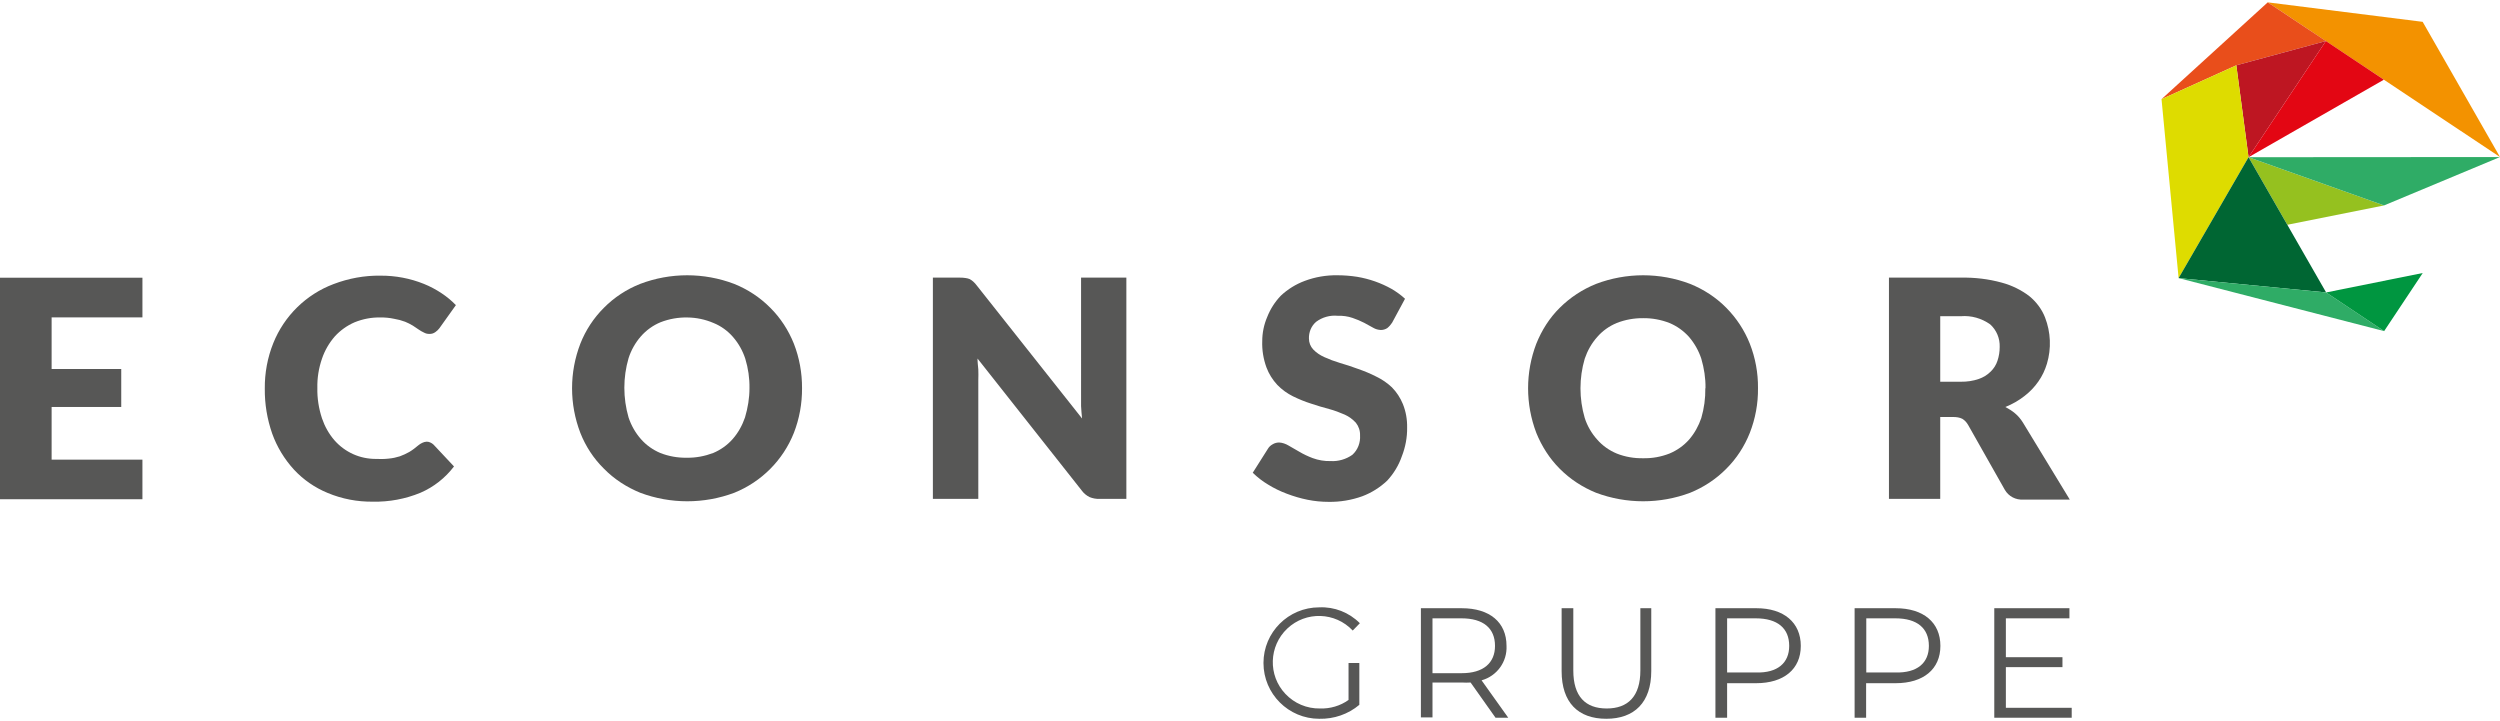 <?xml version="1.0" encoding="utf-8"?>
<!-- Generator: Adobe Illustrator 16.0.0, SVG Export Plug-In . SVG Version: 6.00 Build 0)  -->
<!DOCTYPE svg PUBLIC "-//W3C//DTD SVG 1.1//EN" "http://www.w3.org/Graphics/SVG/1.1/DTD/svg11.dtd">
<svg version="1.1" id="Ebene_6" xmlns="http://www.w3.org/2000/svg" xmlns:xlink="http://www.w3.org/1999/xlink" x="0px" y="0px"
	 width="260px" height="75px" viewBox="0 -32 260 75" enable-background="new 0 -32 260 75" xml:space="preserve">
<title>ECONSOR-logo</title>
<path fill="#575756" d="M14.813-3.127v4.135H5.368v5.368h7.241v3.949H5.368v5.478h9.444v4.117H0V-3.118h14.813V-3.127z"/>
<path fill="#575756" d="M44.356,13.935c0.132,0,0.254,0.019,0.372,0.072c0.141,0.055,0.263,0.146,0.362,0.236l2.126,2.267
	c-0.91,1.197-2.107,2.141-3.49,2.738c-1.568,0.645-3.26,0.962-4.951,0.926c-1.605,0.018-3.201-0.281-4.697-0.907
	c-1.328-0.544-2.535-1.378-3.51-2.431c-0.992-1.088-1.764-2.357-2.258-3.735c-0.525-1.506-0.789-3.088-0.771-4.684
	c-0.018-1.614,0.281-3.233,0.885-4.734c1.134-2.825,3.41-5.064,6.266-6.139c1.561-0.594,3.215-0.902,4.889-0.875
	c1.551-0.009,3.082,0.281,4.511,0.857c0.64,0.258,1.251,0.585,1.827,0.966c0.549,0.363,1.043,0.771,1.496,1.242l-1.719,2.408
	c-0.107,0.145-0.248,0.276-0.407,0.39c-0.195,0.145-0.427,0.213-0.667,0.195c-0.186,0-0.371-0.05-0.53-0.141
	c-0.186-0.082-0.372-0.195-0.54-0.309L42.928,1.86c-0.258-0.159-0.529-0.286-0.797-0.399c-0.373-0.141-0.744-0.24-1.135-0.304
	c-0.484-0.104-0.965-0.15-1.459-0.141c-0.907-0.018-1.81,0.159-2.652,0.499c-0.78,0.335-1.487,0.839-2.063,1.469
	c-0.594,0.68-1.048,1.469-1.337,2.321c-0.336,0.975-0.504,2.004-0.48,3.047c-0.023,1.065,0.145,2.126,0.48,3.15
	c0.281,0.835,0.725,1.633,1.311,2.304c0.539,0.607,1.188,1.088,1.931,1.424c0.743,0.335,1.551,0.499,2.366,0.499
	c0.454,0.018,0.912,0.018,1.356-0.037c0.39-0.036,0.762-0.117,1.134-0.235c0.344-0.127,0.666-0.272,0.983-0.453
	c0.335-0.2,0.64-0.436,0.938-0.689c0.123-0.108,0.259-0.182,0.399-0.254C44.053,13.989,44.197,13.943,44.356,13.935z"/>
<path fill="#575756" d="M83.412,8.38c0.01,1.587-0.275,3.161-0.852,4.647c-1.125,2.83-3.364,5.078-6.193,6.221
	c-3.151,1.18-6.634,1.18-9.78,0c-1.419-0.58-2.712-1.414-3.786-2.512c-1.061-1.043-1.895-2.321-2.443-3.709
	c-1.152-2.997-1.152-6.302,0-9.29c0.549-1.392,1.383-2.666,2.443-3.722c1.074-1.088,2.367-1.932,3.777-2.489
	c3.146-1.197,6.629-1.197,9.779,0c1.41,0.567,2.693,1.41,3.76,2.489c1.061,1.056,1.885,2.331,2.443,3.722
	C83.137,5.215,83.422,6.793,83.412,8.38z M77.945,8.38c0.018-1.042-0.133-2.081-0.436-3.074c-0.272-0.834-0.707-1.605-1.283-2.267
	c-0.549-0.63-1.242-1.133-2.014-1.446c-0.865-0.372-1.795-0.567-2.729-0.576c-0.948-0.018-1.887,0.149-2.771,0.49
	c-0.797,0.326-1.505,0.839-2.072,1.487c-0.562,0.648-1.002,1.419-1.27,2.258c-0.584,2.004-0.584,4.14,0,6.162
	c0.268,0.815,0.708,1.596,1.283,2.248c0.554,0.635,1.252,1.125,2.023,1.451c0.883,0.345,1.817,0.508,2.756,0.49
	c0.939,0.018,1.868-0.164,2.738-0.49c0.771-0.326,1.47-0.816,2.027-1.451c0.576-0.652,1.002-1.433,1.283-2.248
	C77.777,10.416,77.945,9.4,77.945,8.38z"/>
<path fill="#575756" d="M100.416-3.086c0.148,0.018,0.289,0.055,0.426,0.109c0.131,0.068,0.254,0.159,0.362,0.25
	c0.149,0.131,0.281,0.281,0.39,0.431l10.941,13.82c-0.051-0.453-0.077-0.87-0.104-1.288c0-0.417,0-0.807,0-1.138V-3.127h4.711v23.01
	h-2.779c-0.362,0.019-0.717-0.054-1.038-0.181c-0.336-0.163-0.612-0.399-0.826-0.689L101.662,5.288c0,0.408,0.055,0.789,0.082,1.134
	s0,0.743,0,1.133v12.328H97.02v-23.01h2.811C100.025-3.127,100.221-3.118,100.416-3.086z"/>
<path fill="#575756" d="M144.781,1.557c-0.137,0.213-0.309,0.408-0.508,0.567c-0.2,0.127-0.427,0.195-0.662,0.195
	c-0.281-0.014-0.554-0.086-0.789-0.227l-0.943-0.517c-0.381-0.195-0.798-0.372-1.215-0.512c-0.489-0.168-1.016-0.24-1.542-0.222
	c-0.798-0.077-1.613,0.149-2.248,0.63c-0.508,0.436-0.762,1.079-0.744,1.737c0,0.417,0.154,0.825,0.444,1.133
	c0.317,0.335,0.707,0.594,1.134,0.789c0.525,0.24,1.07,0.444,1.632,0.612c0.626,0.177,1.252,0.39,1.887,0.621
	c0.652,0.228,1.287,0.485,1.886,0.794c0.599,0.285,1.161,0.666,1.65,1.129c0.49,0.503,0.871,1.088,1.134,1.728
	c0.317,0.784,0.462,1.618,0.444,2.462c0.018,1.007-0.182,2.04-0.544,2.965c-0.327,0.952-0.853,1.814-1.523,2.539
	c-0.744,0.708-1.633,1.27-2.603,1.633c-1.115,0.398-2.304,0.599-3.491,0.58c-0.734,0-1.47-0.072-2.194-0.218
	c-0.726-0.145-1.456-0.362-2.149-0.625c-0.681-0.254-1.338-0.571-1.95-0.952c-0.585-0.345-1.115-0.762-1.601-1.233l1.583-2.503
	c0.118-0.199,0.285-0.345,0.48-0.453c0.204-0.127,0.444-0.19,0.68-0.19c0.341,0.018,0.676,0.136,0.966,0.308l1.12,0.645
	c0.453,0.271,0.925,0.489,1.405,0.671c0.59,0.218,1.225,0.326,1.859,0.308c0.798,0.046,1.605-0.181,2.267-0.652
	c0.563-0.508,0.853-1.261,0.799-2.031c0.018-0.472-0.146-0.943-0.436-1.306c-0.326-0.354-0.707-0.635-1.143-0.835
	c-0.535-0.235-1.07-0.435-1.633-0.589c-0.616-0.154-1.242-0.354-1.867-0.558c-0.653-0.204-1.279-0.463-1.892-0.762
	c-0.603-0.295-1.16-0.703-1.632-1.188c-0.494-0.53-0.884-1.151-1.134-1.827c-0.317-0.875-0.467-1.795-0.435-2.711
	c0-0.875,0.177-1.737,0.517-2.526c0.326-0.83,0.807-1.582,1.424-2.222c0.712-0.667,1.555-1.188,2.479-1.532
	c1.089-0.408,2.231-0.603,3.392-0.585c0.681,0,1.369,0.054,2.05,0.159c1.27,0.213,2.484,0.639,3.591,1.26
	c0.508,0.299,0.979,0.635,1.396,1.025L144.781,1.557z"/>
<path fill="#575756" d="M182.831,8.38c0.018,1.587-0.272,3.161-0.853,4.647c-0.554,1.388-1.379,2.666-2.439,3.719
	c-1.062,1.079-2.357,1.931-3.764,2.502c-3.146,1.18-6.629,1.18-9.784,0c-1.405-0.571-2.702-1.414-3.781-2.502
	c-1.052-1.053-1.868-2.331-2.431-3.719c-1.143-2.997-1.143-6.302,0-9.29c0.563-1.392,1.36-2.666,2.431-3.722
	c1.079-1.079,2.376-1.922,3.781-2.489c3.155-1.197,6.638-1.197,9.784,0c1.406,0.567,2.702,1.41,3.764,2.489
	c1.052,1.065,1.886,2.331,2.439,3.722C182.559,5.215,182.849,6.793,182.831,8.38z M177.372,8.38
	c0.018-1.042-0.146-2.081-0.436-3.074c-0.272-0.825-0.707-1.596-1.27-2.258c-0.563-0.63-1.261-1.134-2.04-1.456
	c-0.88-0.345-1.805-0.512-2.729-0.503c-0.952-0.009-1.887,0.159-2.757,0.503c-0.78,0.322-1.479,0.816-2.031,1.456
	c-0.59,0.662-1.016,1.433-1.297,2.258c-0.59,2.013-0.59,4.149,0,6.162c0.263,0.816,0.707,1.597,1.297,2.249
	c0.553,0.635,1.251,1.125,2.031,1.451c0.87,0.345,1.805,0.508,2.757,0.489c0.925,0.019,1.85-0.145,2.729-0.489
	c0.779-0.326,1.478-0.816,2.04-1.451c0.563-0.652,0.997-1.433,1.27-2.249c0.29-0.997,0.436-2.049,0.417-3.088H177.372z"/>
<path fill="#575756" d="M201.783,11.368v8.515h-5.332v-23.01h7.49c1.433-0.027,2.865,0.141,4.243,0.521
	c1.043,0.281,2.031,0.762,2.884,1.419c0.708,0.585,1.279,1.337,1.614,2.194c0.599,1.542,0.671,3.237,0.199,4.82
	c-0.199,0.658-0.489,1.279-0.889,1.845c-0.398,0.576-0.889,1.088-1.45,1.515c-0.599,0.472-1.27,0.853-1.986,1.138
	c0.354,0.19,0.698,0.399,1.007,0.662c0.326,0.272,0.589,0.59,0.816,0.952l4.878,8.017h-4.824c-0.789,0.054-1.532-0.327-1.932-1.016
	l-3.817-6.747c-0.145-0.254-0.345-0.48-0.599-0.635c-0.29-0.145-0.616-0.19-0.952-0.19H201.783z M201.783,7.7h2.148
	c0.626,0.009,1.261-0.082,1.851-0.285c0.472-0.159,0.897-0.418,1.251-0.771c0.326-0.317,0.571-0.707,0.707-1.133
	c0.154-0.454,0.228-0.938,0.228-1.41c0.036-0.902-0.327-1.773-0.989-2.367c-0.897-0.635-1.968-0.938-3.047-0.848h-2.148V7.7z"/>
<polygon fill="#F39200" points="235.843,-31.755 260,-15.668 251.957,-29.729 "/>
<polygon fill="#E94E1B" points="224.798,-21.689 232.578,-25.208 241.891,-27.733 235.843,-31.755 "/>
<polygon fill="#BE1622" points="232.578,-25.208 241.891,-27.733 233.848,-15.65 "/>
<polygon fill="#E30613" points="241.891,-27.733 247.921,-23.711 233.848,-15.65 "/>
<polygon fill="#DEDC00" points="224.798,-21.689 232.578,-25.208 233.848,-15.65 226.575,-3.077 "/>
<polygon fill="#95C11F" points="233.848,-15.65 237.883,-8.623 247.939,-10.635 "/>
<polygon fill="#2FAC66" points="233.848,-15.65 247.939,-10.635 260,-15.668 "/>
<polygon fill="#006633" points="233.848,-15.65 241.918,-1.585 226.575,-3.077 "/>
<polygon fill="#2FAC66" points="241.918,-1.585 247.948,2.436 226.575,-3.077 "/>
<polygon fill="#009640" points="251.966,-3.608 247.948,2.436 241.918,-1.585 "/>
<path fill="#575756" d="M140.247,36.949h1.124v4.353c-1.16,0.979-2.647,1.487-4.171,1.451c-3.196,0-5.799-2.594-5.799-5.804
	c0-3.191,2.593-5.785,5.799-5.785c1.578-0.072,3.102,0.525,4.226,1.65l-0.743,0.762c-1.823-1.94-4.87-2.031-6.802-0.209
	c-1.932,1.823-2.021,4.87-0.204,6.792c0.938,0.998,2.235,1.542,3.596,1.523c1.052,0.036,2.122-0.271,2.975-0.889V36.949z"/>
<path fill="#575756" d="M155.536,42.645l-2.594-3.664c-0.309,0.019-0.599,0.019-0.916,0h-3.047v3.627h-1.206V31.255h4.253
	c2.911,0,4.652,1.469,4.652,3.917c0.081,1.65-0.998,3.138-2.594,3.582l2.774,3.891H155.536z M155.481,35.172
	c0-1.832-1.215-2.865-3.482-2.865h-3.02v5.704h3.02C154.267,38.02,155.481,36.949,155.481,35.172z"/>
<path fill="#575756" d="M162.409,37.802v-6.547h1.215v6.475c0,2.702,1.261,3.953,3.474,3.953c2.203,0,3.5-1.251,3.5-3.953v-6.475
	h1.134v6.528c0,3.274-1.76,4.97-4.68,4.97C164.123,42.753,162.409,41.058,162.409,37.802z"/>
<path fill="#575756" d="M187.283,35.172c0,2.412-1.75,3.881-4.652,3.881h-3.011v3.592h-1.215v-11.39h4.271
	C185.515,31.255,187.283,32.742,187.283,35.172z M186.077,35.172c0-1.832-1.215-2.865-3.482-2.865h-2.975v5.631h3.021
	C184.862,38.001,186.077,36.949,186.077,35.172z"/>
<path fill="#575756" d="M201.801,35.172c0,2.412-1.75,3.881-4.661,3.881h-3.064v3.592h-1.197v-11.39h4.262
	C200.051,31.255,201.801,32.742,201.801,35.172z M200.604,35.172c0-1.832-1.216-2.865-3.482-2.865h-3.029v5.631h3.029
	C199.389,38.001,200.604,36.949,200.604,35.172z"/>
<path fill="#575756" d="M215.458,41.61v1.034h-8.053v-11.39h7.816v1.052h-6.61v4.044h5.885v1.034h-5.885v4.226H215.458
	L215.458,41.61z"/>
</svg>
